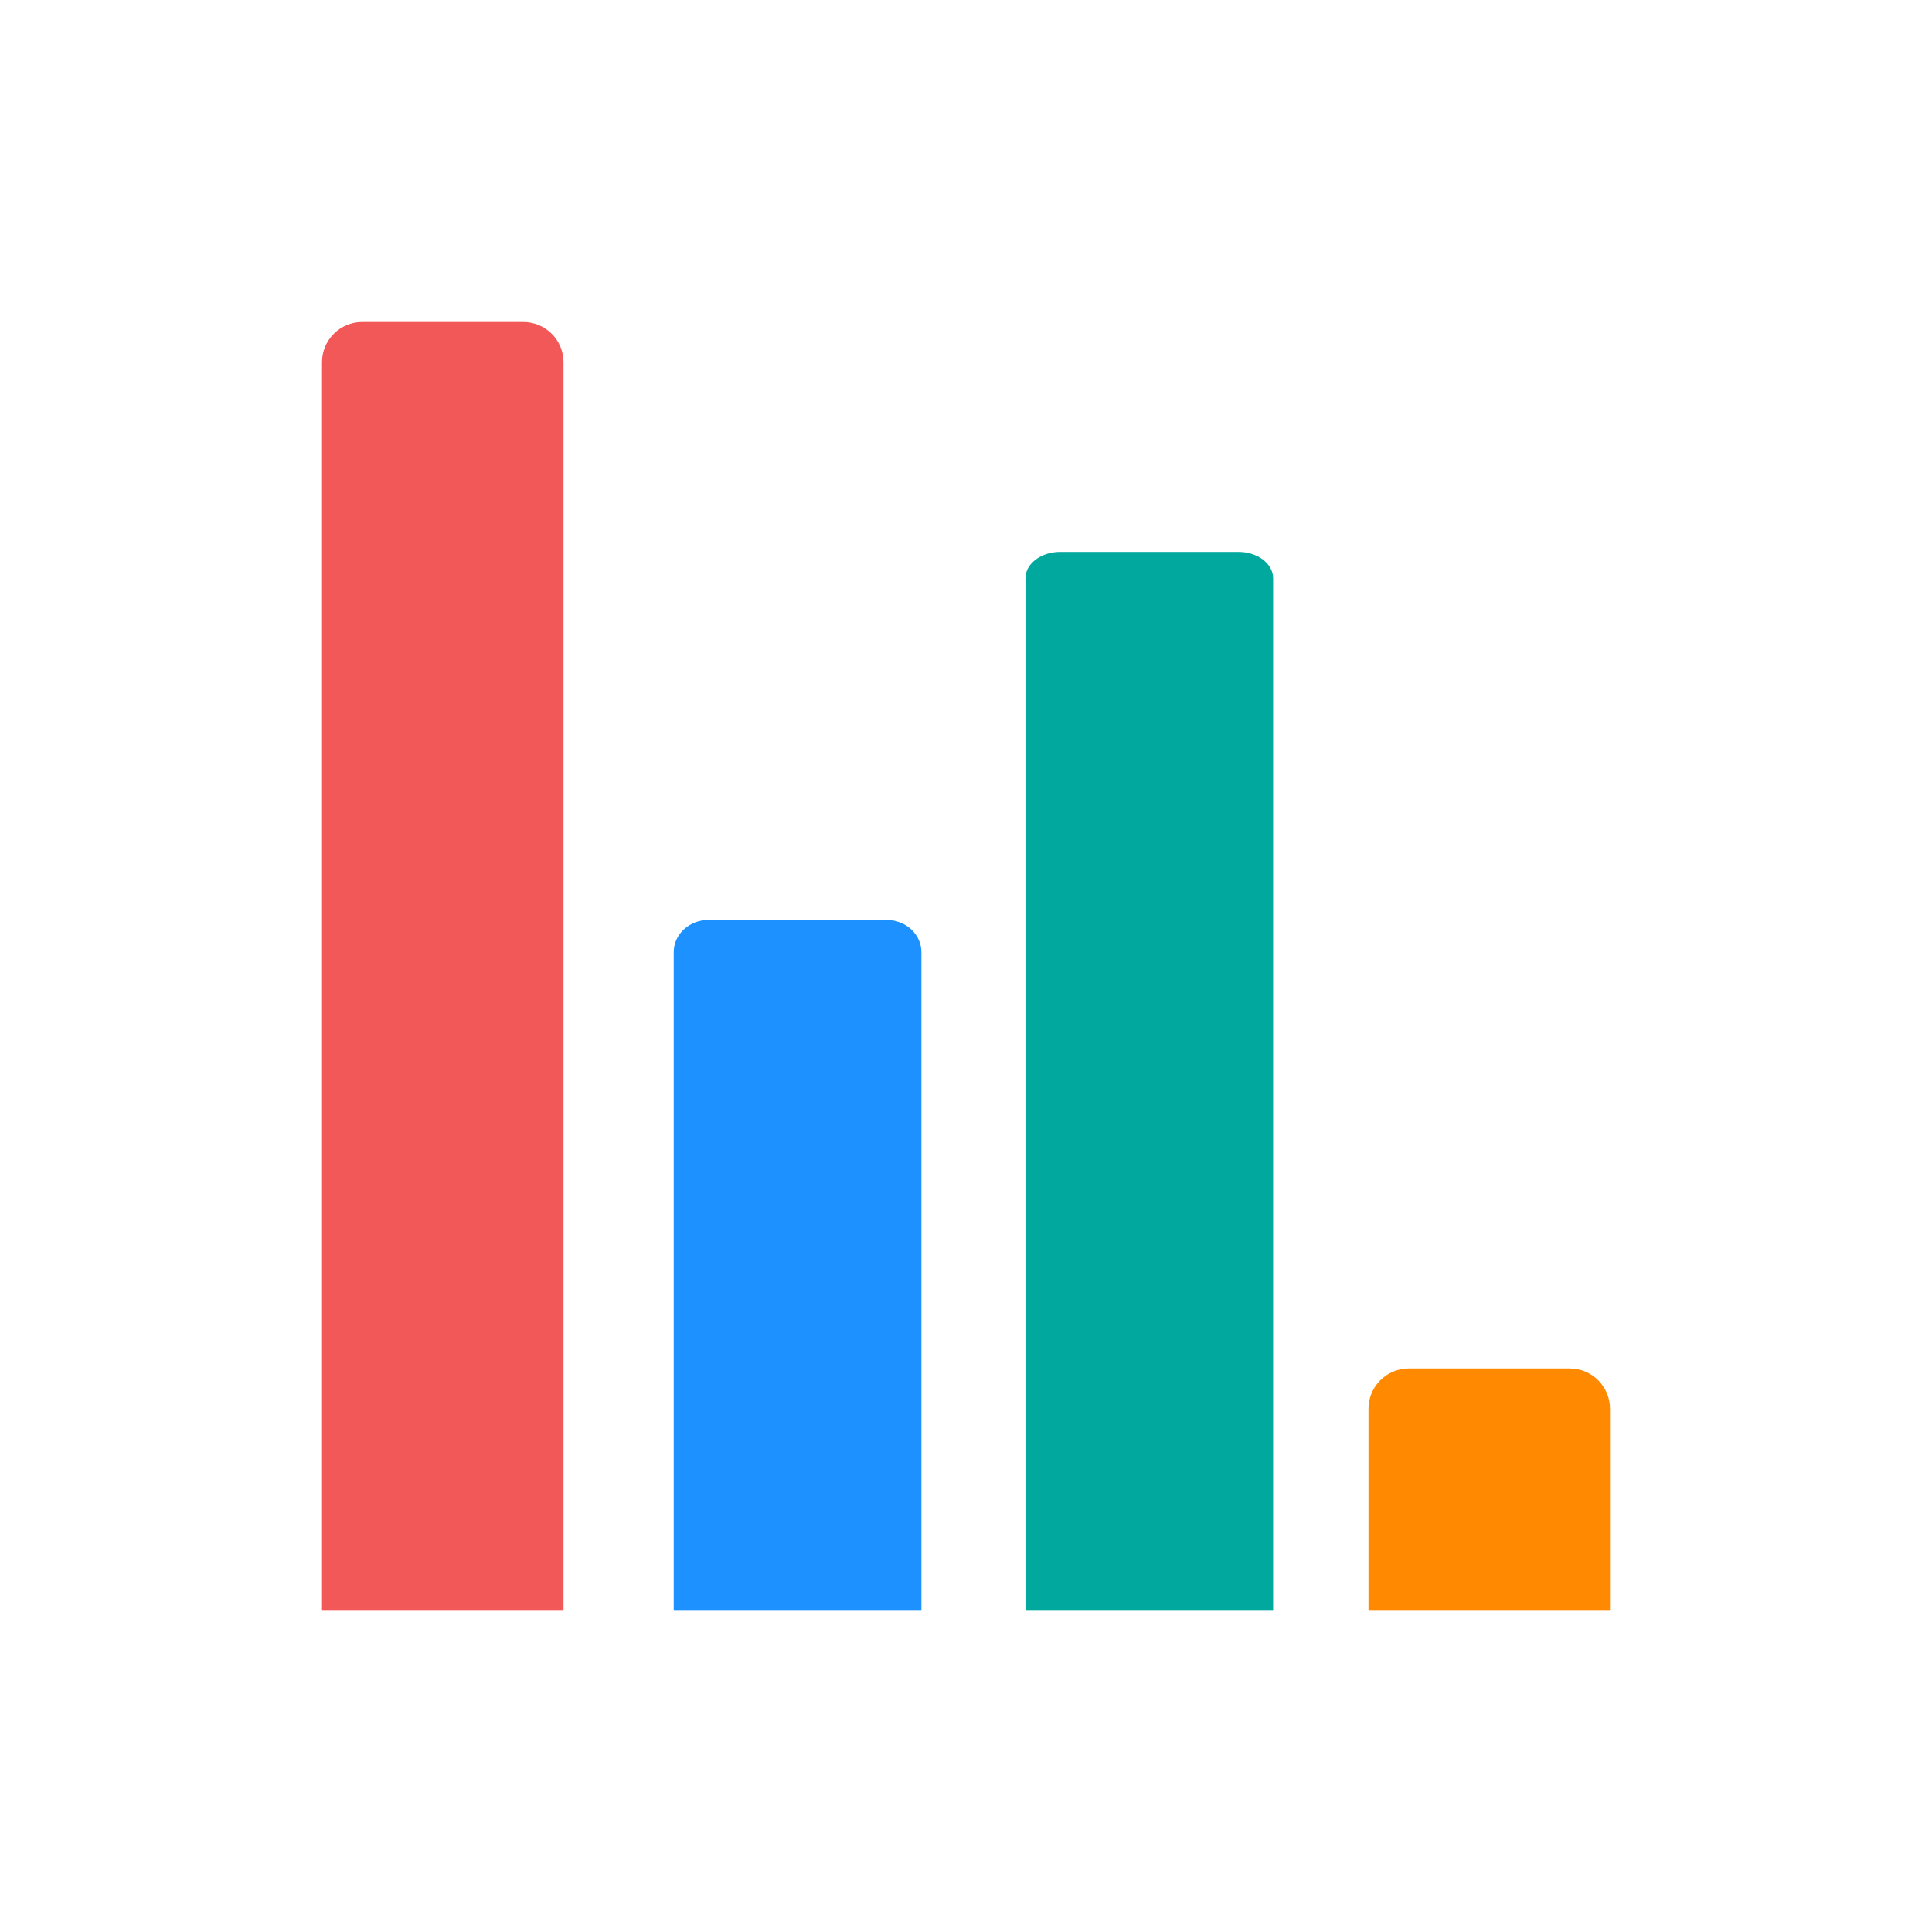 <svg width="48" height="48" viewBox="0 0 48 48" fill="none" xmlns="http://www.w3.org/2000/svg">
<path d="M14 40L14 9C14 8.448 13.552 8 13 8L9 8C8.448 8 8 8.448 8 9L8 40H14Z" fill="#F25858"/>
<path d="M16.738 40V23.657C16.738 23.215 17.124 22.857 17.6 22.857H22.031C22.507 22.857 22.892 23.215 22.892 23.657L22.892 40H16.738Z" fill="#1D91FF"/>
<path d="M25.477 40L25.477 14.369C25.477 14.006 25.863 13.712 26.339 13.712L30.77 13.712C31.245 13.712 31.631 14.006 31.631 14.369V40H25.477Z" fill="#00A89E"/>
<path d="M40 40V35C40 34.448 39.552 34 39 34H35C34.448 34 34 34.448 34 35V40L40 40Z" fill="#FF8900"/>
</svg>
